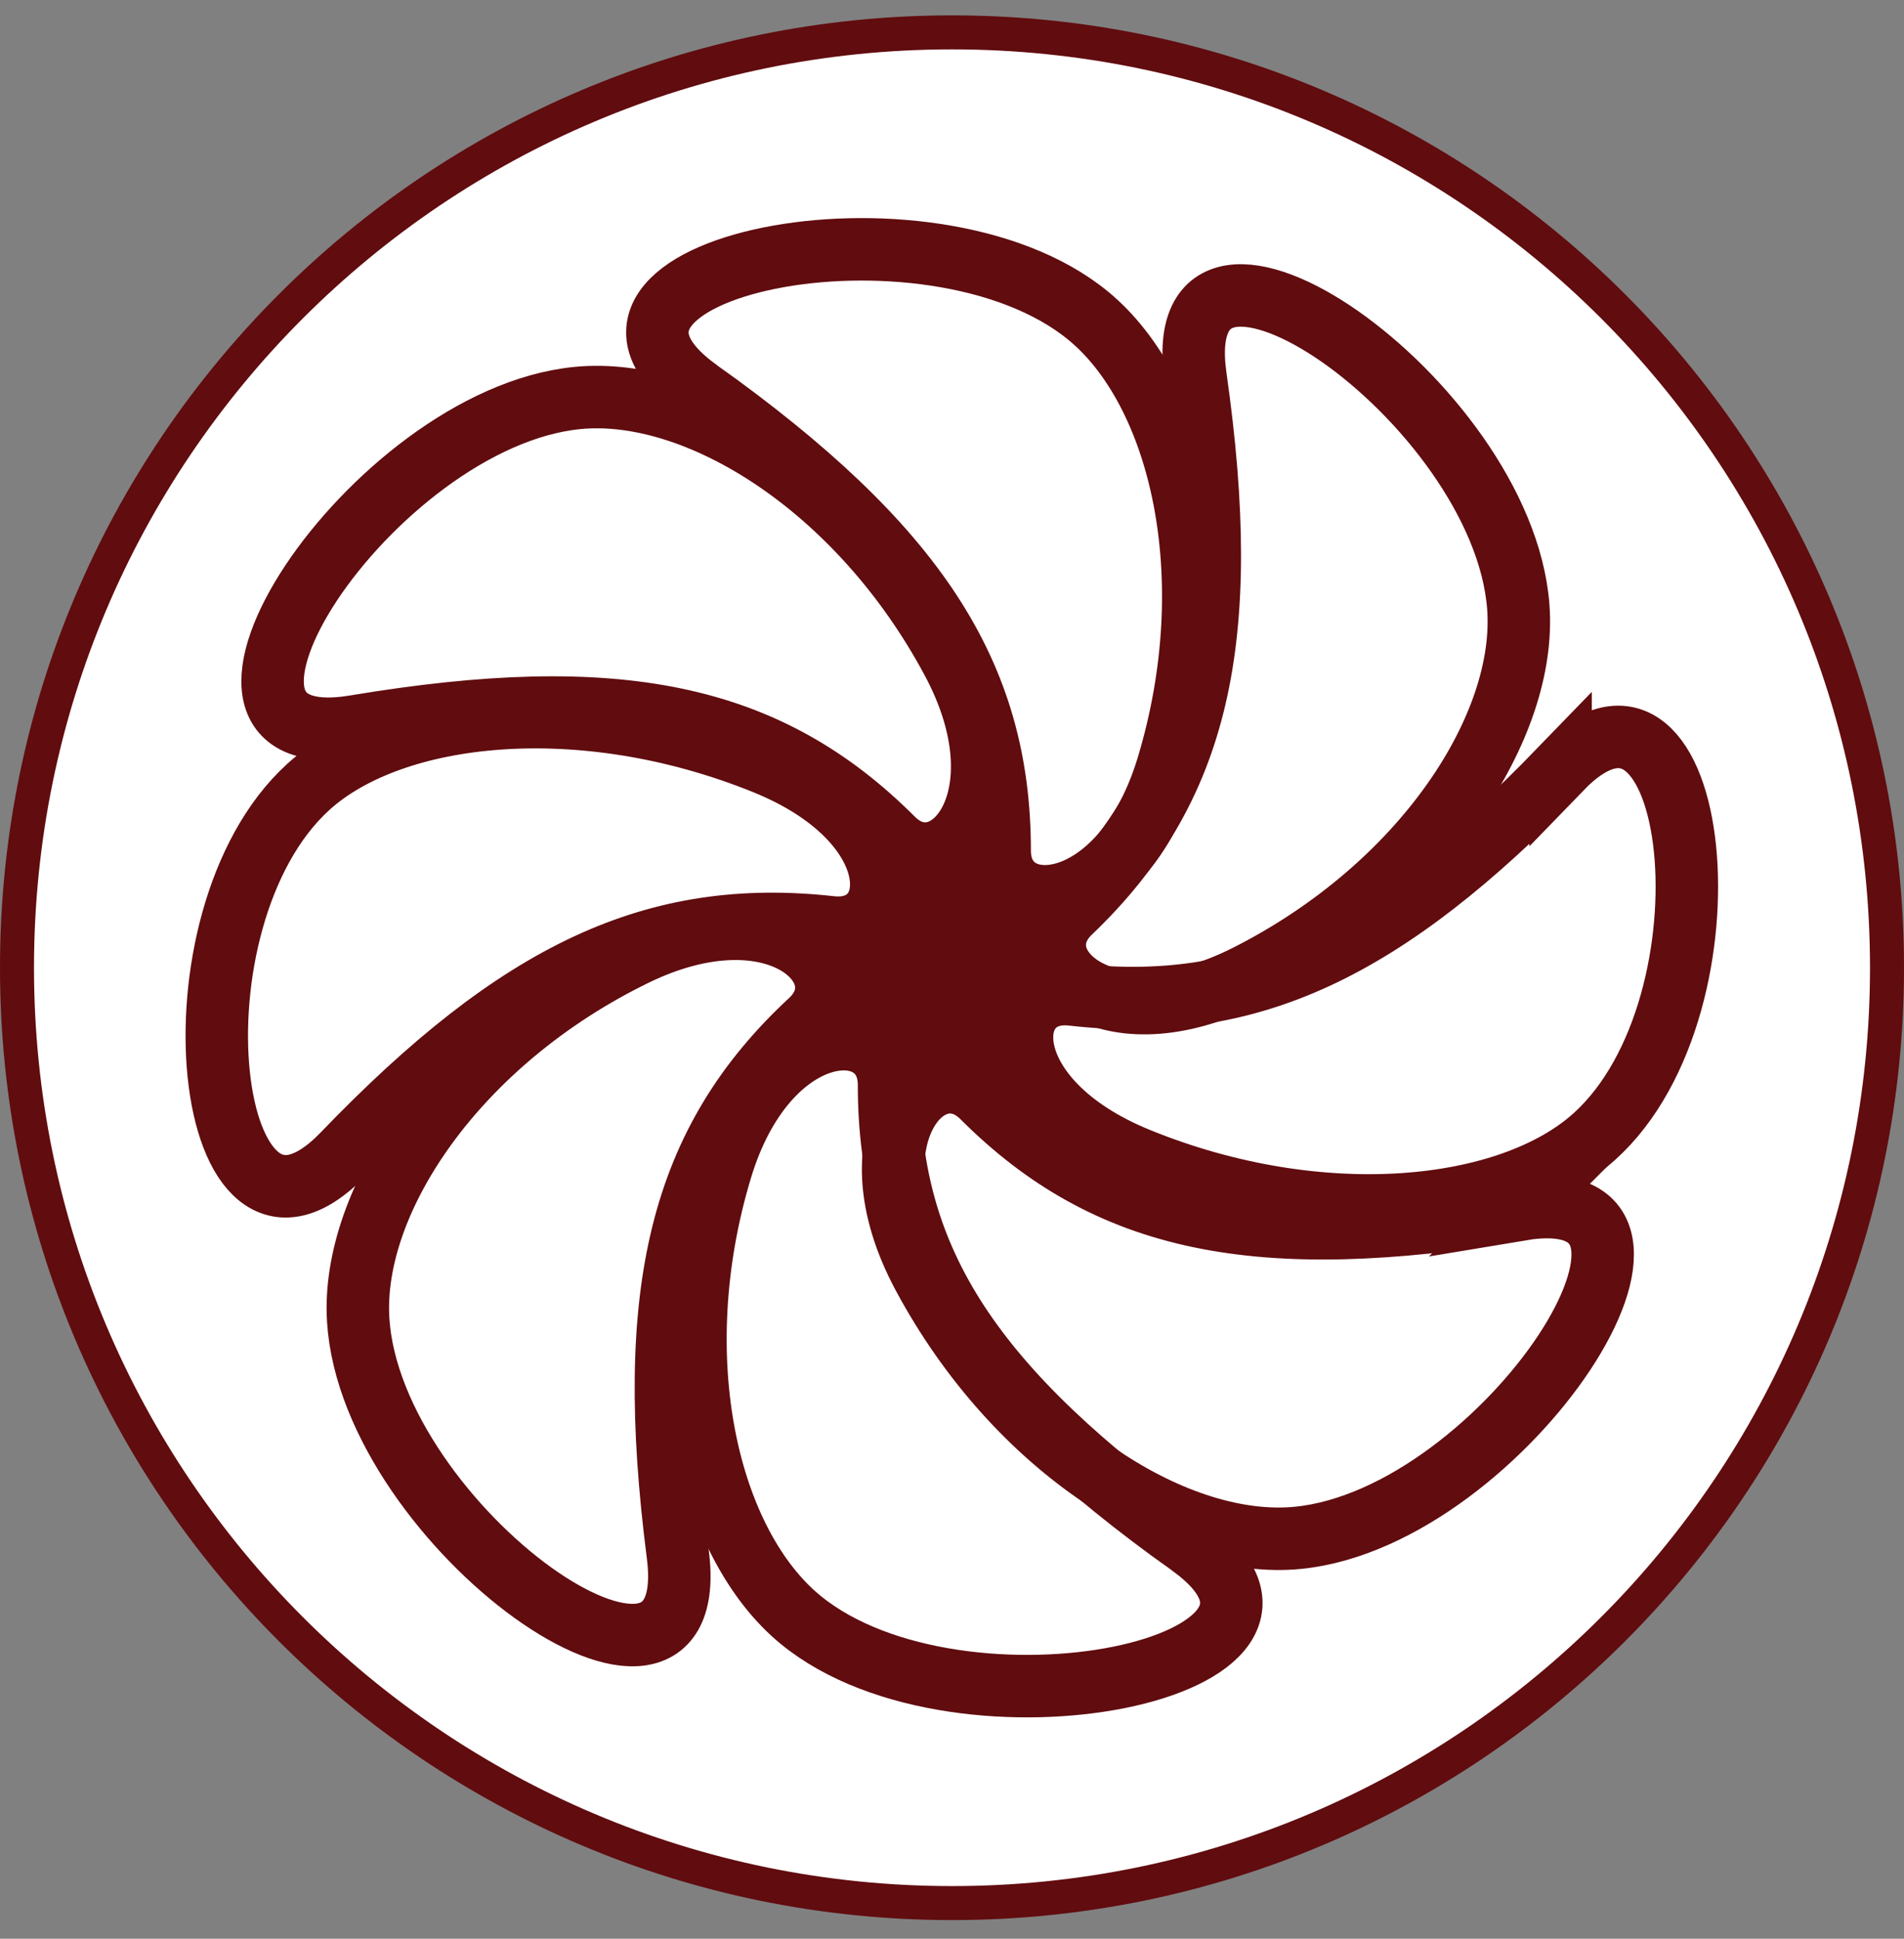 <svg xmlns="http://www.w3.org/2000/svg" width="56" height="57" fill="none" viewBox="0 0 56 57"><rect x="0" y="0" width="56" height="57" fill="#808080" stroke="none"/><g clip-path="url(#a)"><path fill="#fff" stroke="#610c0f" d="M28 .952c15.188 0 27.5 12.312 27.5 27.5 0 15.187-12.312 27.5-27.5 27.5S.5 43.64.5 28.452 12.812.952 28 .952Z"/><path stroke="#610c0f" stroke-width="1.837" d="M20.562 11.488c6.37 4.549 8.84 8.32 8.84 13.52 0 2.157 3.595 1.978 4.94-2.47 1.69-5.59.377-11.034-2.34-13.259-4.714-3.86-16.471-1.382-11.44 2.21ZM34.988 45.416c-6.37-4.55-8.84-8.32-8.84-13.52 0-2.157-3.595-1.978-4.94 2.47-1.69 5.59-.377 11.033 2.34 13.259 4.714 3.86 16.471 1.382 11.44-2.21Z"/><path stroke="#610c0f" stroke-width="1.837" d="M35.163 11.088c1.104 7.75.079 12.139-3.684 15.727-1.561 1.489 1.05 3.967 5.197 1.871 5.21-2.634 8.245-7.341 7.98-10.843-.459-6.075-10.366-12.874-9.493-6.755ZM19.935 45.69c-.997-7.764.087-12.14 3.9-15.676 1.58-1.466-.995-3.98-5.171-1.941-5.247 2.561-8.345 7.227-8.129 10.732.376 6.08 10.188 13.015 9.4 6.885ZM10.45 21.353c7.72-1.288 12.134-.368 15.81 3.31 1.526 1.524 3.941-1.144 1.747-5.24-2.757-5.148-7.535-8.069-11.03-7.721-6.062.603-12.624 10.67-6.527 9.651ZM44.705 35.562c-7.72 1.288-12.134.368-15.81-3.309-1.526-1.525-3.941 1.143-1.747 5.24 2.757 5.147 7.535 8.068 11.03 7.72 6.062-.603 12.624-10.67 6.527-9.651Z"/><path stroke="#610c0f" stroke-width="1.837" d="M10.097 33.928c5.173-5.375 9.173-7.238 14.341-6.665 2.144.237 2.334-3.098-1.95-4.828-5.382-2.175-10.927-1.563-13.417.698-4.318 3.922-3.057 15.039 1.026 10.795ZM45.9 22.612c-5.185 5.361-9.19 7.214-14.357 6.628-2.143-.243-2.34 3.092 1.938 4.834 5.377 2.187 10.924 1.59 13.419-.665 4.328-3.91 3.095-15.031-1-10.797Z"/><circle cx="27.969" cy="28.452" r="3.267" fill="#610c0f"/></g><defs><clipPath id="a"><path fill="#fff" d="M0 .452h56v56H0z"/></clipPath></defs></svg>